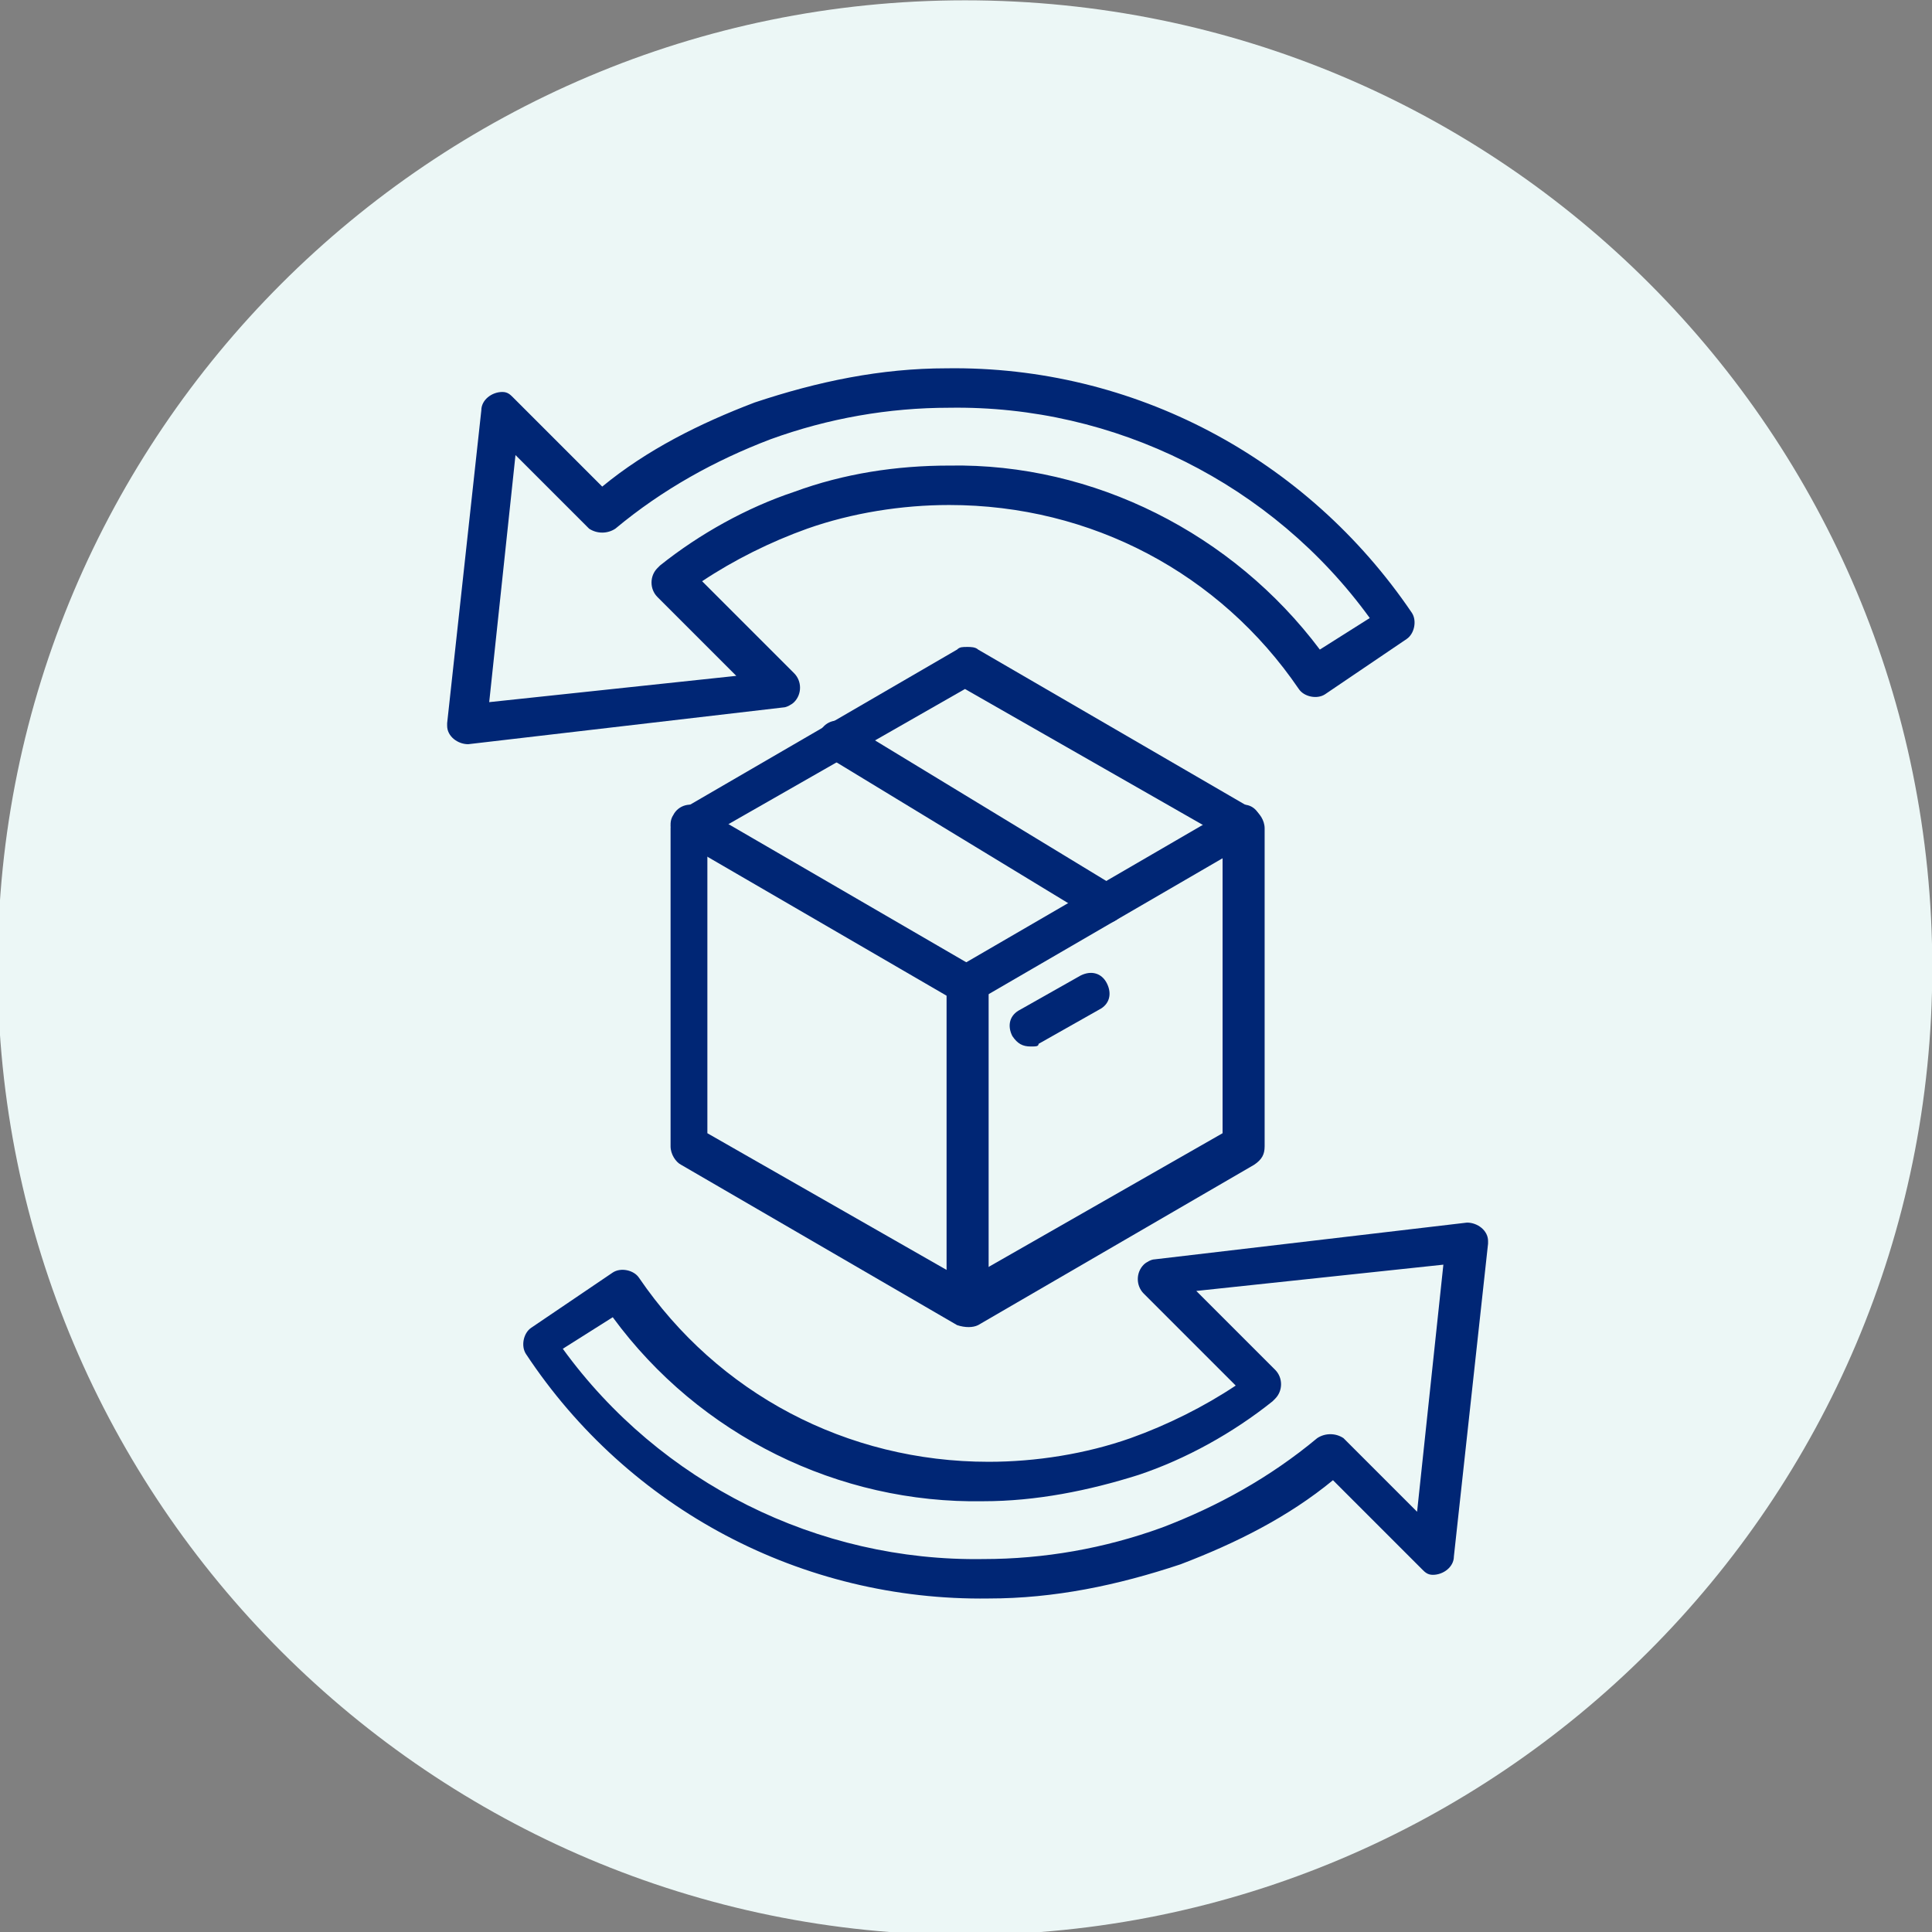 <?xml version="1.0" encoding="utf-8"?>
<!-- Generator: Adobe Illustrator 26.3.1, SVG Export Plug-In . SVG Version: 6.00 Build 0)  -->
<svg version="1.1" id="レイヤー_1" xmlns="http://www.w3.org/2000/svg" xmlns:xlink="http://www.w3.org/1999/xlink" x="0px"
	 y="0px" viewBox="0 0 73.5 73.5" style="enable-background:new 0 0 73.5 73.5;" xml:space="preserve">
<rect x="0" y="0" width="73.5" height="73.5" fill="#808080" stroke="none"/>
<style type="text/css">
	.st0{fill:#ECF7F6;}
	.st1{fill:#002675;}
</style>
<g id="グループ_2336" transform="translate(-12787.689 -1151.988)">
	<path id="パス_702" class="st0" d="M12861.2,1188.8c0,20.3-16.5,36.8-36.8,36.8c-20.3,0-36.8-16.5-36.8-36.8s16.5-36.8,36.8-36.8
		c0,0,0,0,0,0C12844.8,1152,12861.2,1168.5,12861.2,1188.8"/>
	<path id="パス_703" class="st1" d="M12805.5,1180.3c-0.4,0-0.8-0.3-0.8-0.7c0,0,0-0.1,0-0.1l1.3-11.9c0-0.4,0.4-0.7,0.8-0.7
		c0.2,0,0.3,0.1,0.4,0.2l3.4,3.4c1.7-1.4,3.7-2.4,5.8-3.2c2.4-0.8,4.8-1.3,7.3-1.3c7.1-0.1,13.7,3.4,17.7,9.3c0.2,0.3,0.1,0.8-0.2,1
		c0,0,0,0,0,0l-3.1,2.1c-0.3,0.2-0.8,0.1-1-0.2c0,0,0,0,0,0c-3-4.4-7.9-7-13.3-7c-1.8,0-3.7,0.3-5.4,0.9c-1.4,0.5-2.8,1.2-4,2
		l3.5,3.5c0.3,0.3,0.3,0.8,0,1.1c-0.1,0.1-0.3,0.2-0.4,0.2L12805.5,1180.3C12805.5,1180.3,12805.5,1180.3,12805.5,1180.3z
		 M12807.3,1169.3l-1,9.4l9.4-1l-3-3c-0.3-0.3-0.3-0.8,0-1.1c0,0,0,0,0.1-0.1c1.5-1.2,3.3-2.2,5.1-2.8c1.9-0.7,3.9-1,5.9-1
		c5.5-0.1,10.8,2.6,14.1,7l1.9-1.2c-3.7-5.1-9.7-8.1-16-8c-2.3,0-4.6,0.4-6.8,1.2c-2.1,0.8-4.1,1.9-5.9,3.4c-0.3,0.2-0.7,0.2-1,0
		L12807.3,1169.3z"/>
	<path id="パス_704" class="st1" d="M12843.5,1198.5c0.4,0,0.8,0.3,0.8,0.7c0,0,0,0.1,0,0.1l-1.3,11.9c0,0.4-0.4,0.7-0.8,0.7
		c-0.2,0-0.3-0.1-0.4-0.2l-3.4-3.4c-1.7,1.4-3.7,2.4-5.8,3.2c-2.4,0.8-4.8,1.3-7.3,1.3c-7.1,0.1-13.7-3.4-17.6-9.3
		c-0.2-0.3-0.1-0.8,0.2-1c0,0,0,0,0,0l3.1-2.1c0.3-0.2,0.8-0.1,1,0.2c0,0,0,0,0,0c3,4.4,7.9,7,13.3,7c1.8,0,3.7-0.3,5.4-0.9
		c1.4-0.5,2.8-1.2,4-2l-3.5-3.5c-0.3-0.3-0.3-0.8,0-1.1c0.1-0.1,0.3-0.2,0.4-0.2L12843.5,1198.5
		C12843.4,1198.5,12843.4,1198.5,12843.5,1198.5z M12841.6,1209.5l1-9.4l-9.4,1l3,3c0.3,0.3,0.3,0.8,0,1.1c0,0,0,0-0.1,0.1
		c-1.5,1.2-3.3,2.2-5.1,2.8c-1.9,0.6-3.9,1-5.9,1c-5.5,0.1-10.8-2.5-14.1-7l-1.9,1.2c3.7,5.1,9.7,8.1,16,8c2.3,0,4.6-0.4,6.8-1.2
		c2.1-0.8,4.1-1.9,5.9-3.4c0.3-0.2,0.7-0.2,1,0L12841.6,1209.5z"/>
	<path id="パス_705" class="st1" d="M12824.5,1176.6c0.1,0,0.3,0,0.4,0.1l10.5,6.1c0.2,0.1,0.4,0.4,0.4,0.7v12.1
		c0,0.3-0.1,0.5-0.4,0.7l-10.5,6.1c-0.2,0.1-0.5,0.1-0.8,0l-10.5-6.1c-0.2-0.1-0.4-0.4-0.4-0.7v-12.1c0-0.3,0.1-0.5,0.4-0.7
		l10.5-6.1C12824.2,1176.6,12824.3,1176.6,12824.5,1176.6z M12834.2,1183.8l-9.8-5.6l-9.8,5.6v11.3l9.8,5.6l9.8-5.6V1183.8z"/>
	<path id="線_142" class="st1" d="M12824.5,1190.2c-0.1,0-0.3,0-0.4-0.1l-10.5-6.1c-0.4-0.2-0.5-0.7-0.3-1c0,0,0,0,0,0
		c0.2-0.4,0.7-0.5,1-0.3c0,0,0,0,0,0l10.5,6.1c0.4,0.2,0.5,0.7,0.3,1C12825,1190.1,12824.7,1190.2,12824.5,1190.2z"/>
	<path id="線_143" class="st1" d="M12829.8,1187.1c-0.1,0-0.3,0-0.4-0.1l-10.2-6.2c-0.4-0.2-0.5-0.7-0.3-1c0,0,0,0,0,0
		c0.2-0.4,0.7-0.5,1-0.3c0,0,0,0,0,0l10.2,6.2c0.4,0.2,0.5,0.7,0.3,1C12830.3,1186.9,12830.1,1187.1,12829.8,1187.1z"/>
	<path id="線_144" class="st1" d="M12824.5,1202.4c-0.4,0-0.8-0.3-0.8-0.8v-12.2c0-0.4,0.3-0.8,0.8-0.8s0.8,0.3,0.8,0.8v12.1
		C12825.2,1202,12824.9,1202.4,12824.5,1202.4C12824.5,1202.4,12824.5,1202.4,12824.5,1202.4z"/>
	<path id="線_145" class="st1" d="M12824.5,1190.2c-0.3,0-0.5-0.1-0.7-0.4c-0.2-0.4-0.1-0.8,0.3-1c0,0,0,0,0,0l10.5-6.1
		c0.4-0.2,0.8-0.1,1,0.3c0,0,0,0,0,0c0.2,0.4,0.1,0.8-0.3,1c0,0,0,0,0,0l-10.5,6.1C12824.7,1190.2,12824.6,1190.2,12824.5,1190.2z"
		/>
	<path id="線_146" class="st1" d="M12826.9,1191.8c-0.3,0-0.5-0.1-0.7-0.4c-0.2-0.4-0.1-0.8,0.3-1l2.3-1.3c0.4-0.2,0.8-0.1,1,0.3
		c0,0,0,0,0,0c0.2,0.4,0.1,0.8-0.3,1c0,0,0,0,0,0l-2.3,1.3C12827.2,1191.8,12827.1,1191.8,12826.9,1191.8z"/>
</g>
</svg>
